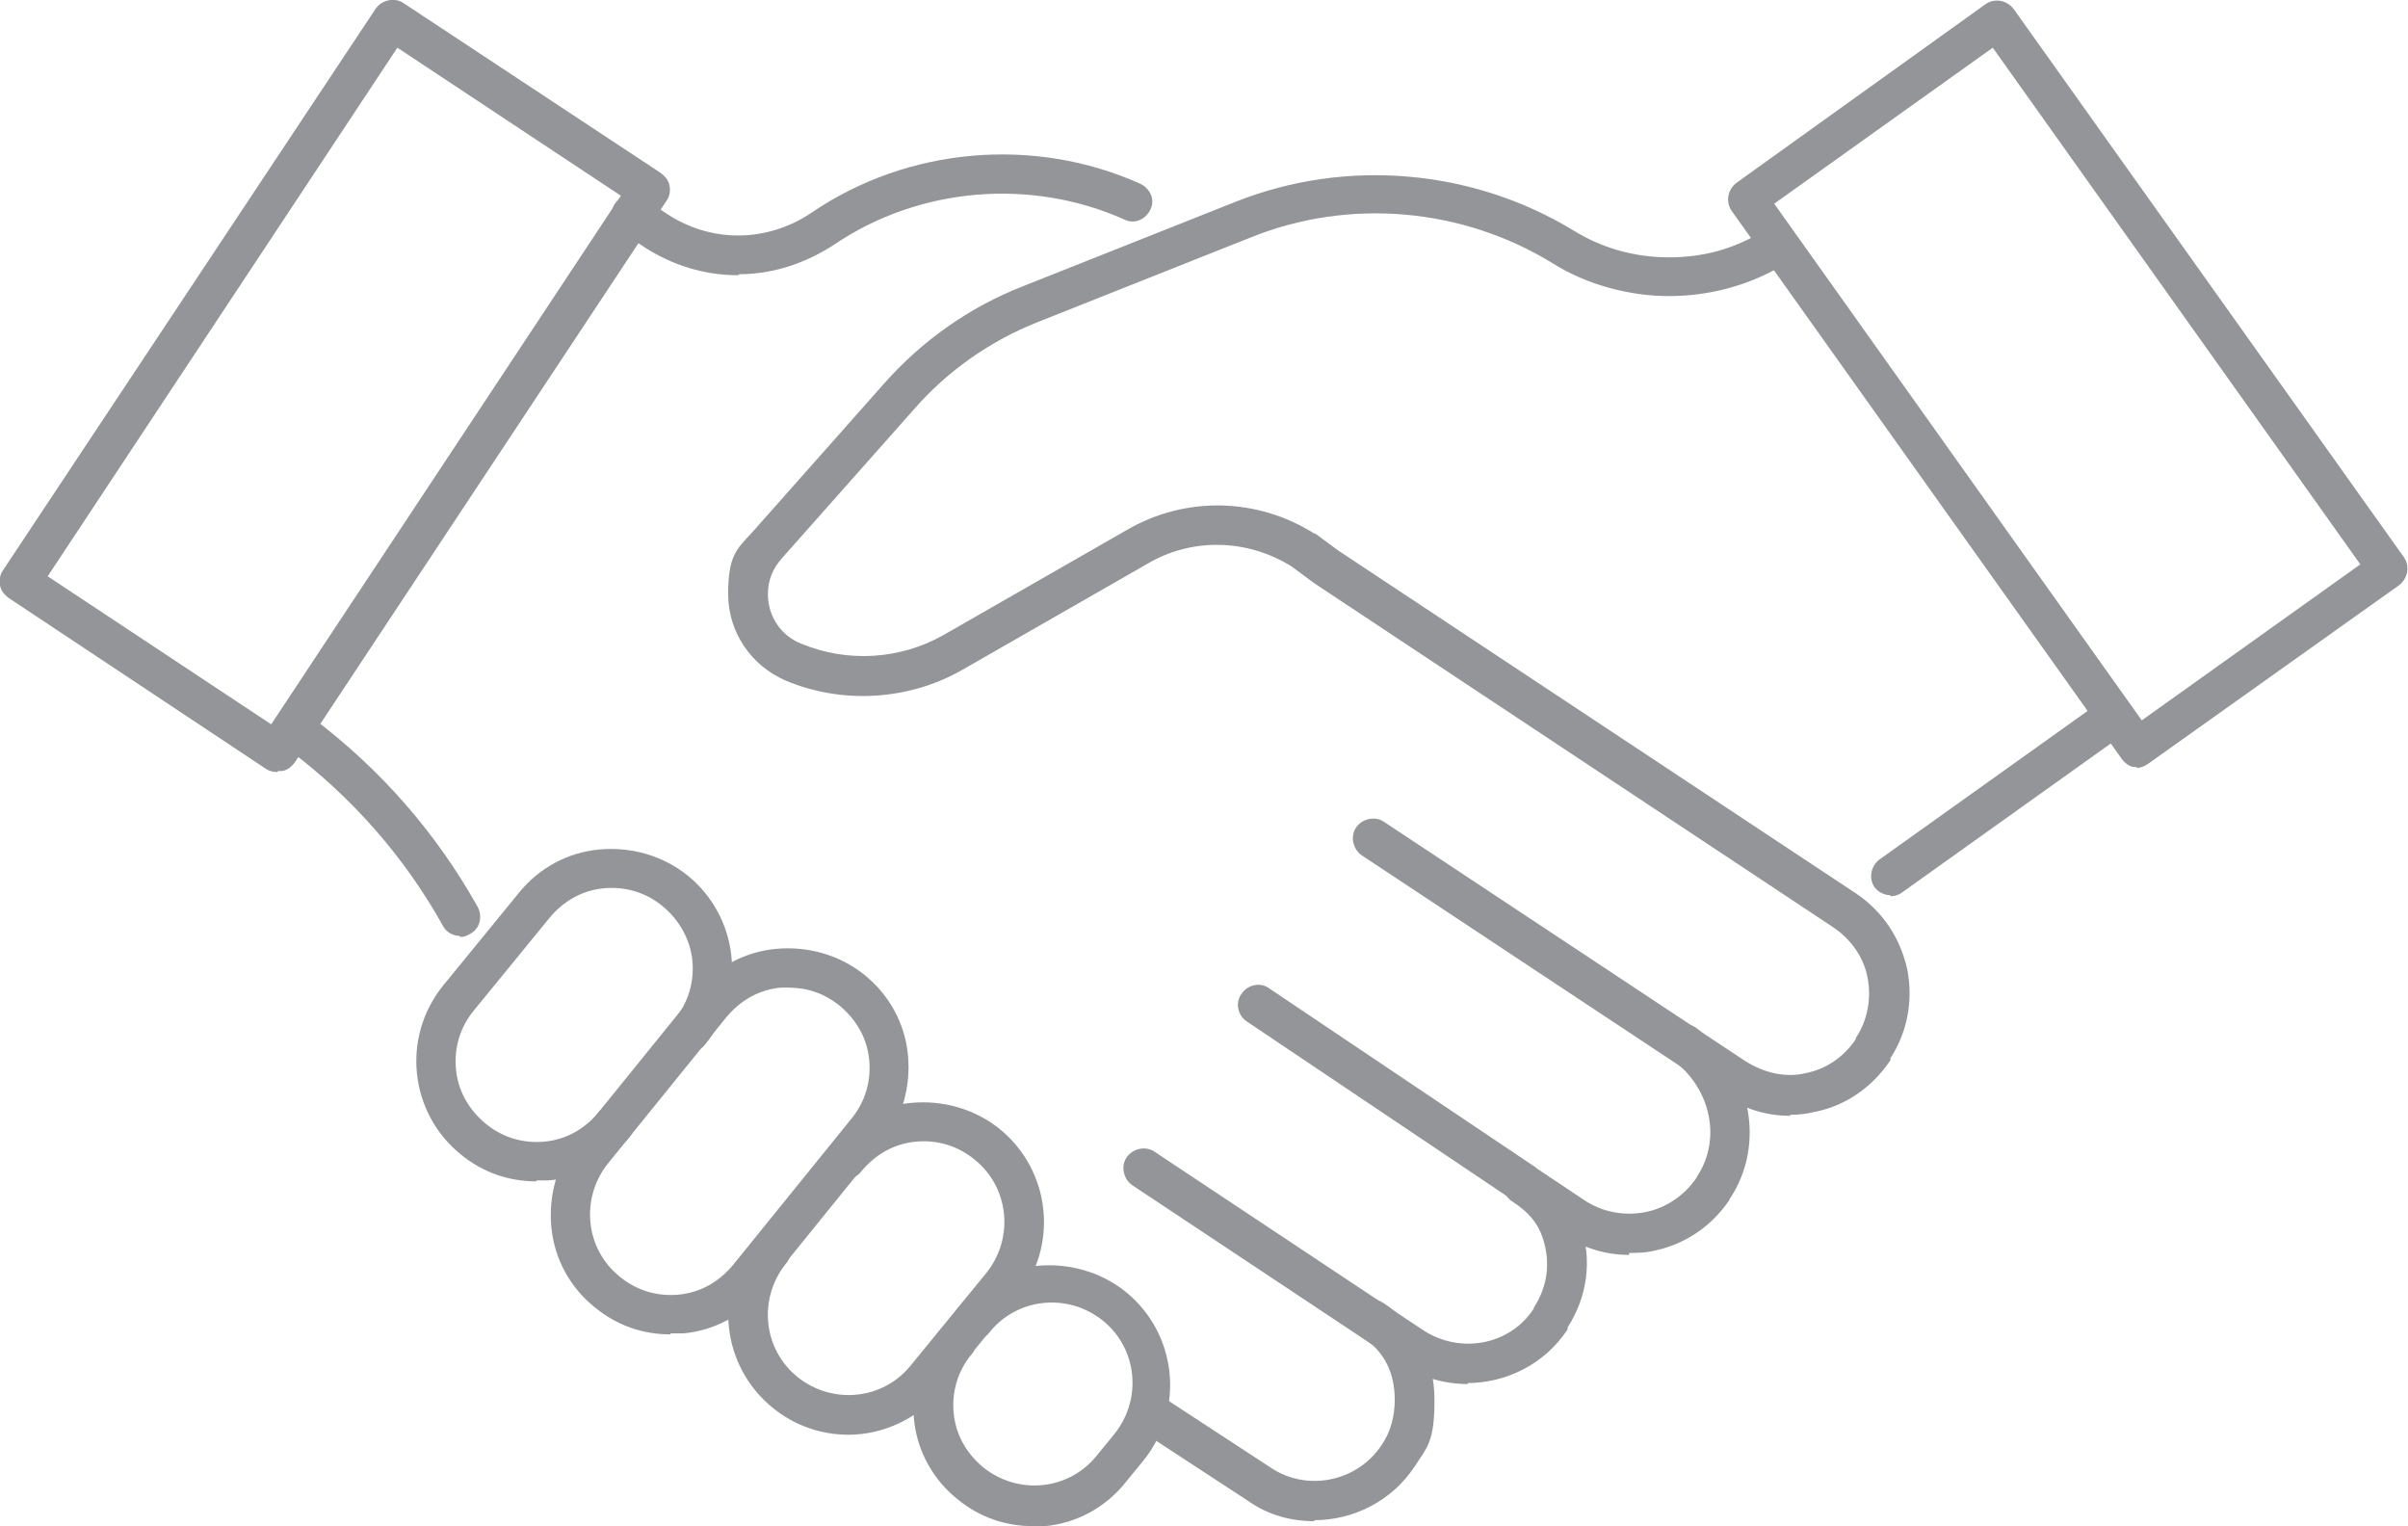 <?xml version="1.0" encoding="UTF-8"?>
<svg id="Layer_1" xmlns="http://www.w3.org/2000/svg" version="1.1" viewBox="0 0 242.4 153.6">
  <!-- Generator: Adobe Illustrator 29.4.0, SVG Export Plug-In . SVG Version: 2.1.0 Build 152)  -->
  <defs>
    <style>
      .st0 {
        fill: #939598;
      }
    </style>
  </defs>
  <g>
    <path class="st0" d="M180.2,112.3c-2.4,0-4.7-.7-6.7-2.1l-36.4-24.1c-.9-.6-1.2-1.9-.6-2.8.6-.9,1.9-1.2,2.8-.6l36.4,24.1c1.9,1.2,4.1,1.7,6.1,1.2,2-.4,3.8-1.6,5-3.4,0,0,0,0,0-.1,1.2-1.8,1.6-4,1.2-6.1-.4-2.1-1.7-3.9-3.5-5.1l-52.2-34.6-2.3-1.7c-4.5-2.8-10.1-2.9-14.6-.2l-18.5,10.6c-5.4,3.1-12.1,3.5-17.8,1.1-3.5-1.5-5.8-4.9-5.8-8.7s.8-4.5,2.4-6.2l13.3-15c3.8-4.3,8.6-7.7,14-9.8l21.4-8.5c11.1-4.4,23.8-3.3,34,2.9,2.9,1.8,6.2,2.7,9.6,2.7s6.3-.8,9.1-2.4c1-.5,2.2-.2,2.7.7.5,1,.2,2.2-.7,2.7-3.3,1.9-7.2,2.9-11.1,2.9s-8.2-1.1-11.7-3.3c-9.1-5.6-20.5-6.6-30.4-2.6l-21.4,8.5c-4.8,1.9-9.1,4.9-12.5,8.8l-13.3,15c-.9,1-1.4,2.2-1.4,3.6,0,2.2,1.3,4.2,3.4,5,4.6,1.9,9.9,1.6,14.3-.9l18.5-10.6c5.9-3.4,13.1-3.2,18.8.4,0,0,0,0,.1,0l2.3,1.7,52.1,34.5c2.7,1.8,4.5,4.5,5.2,7.7.6,3.1,0,6.3-1.7,8.9,0,0,0,.1,0,.2-1.8,2.7-4.5,4.6-7.6,5.2-.8.2-1.6.3-2.5.3Z"/>
    <path class="st0" d="M190.3,90.1c-.6,0-1.2-.3-1.6-.8-.6-.9-.4-2.1.5-2.8l21.3-15.2c.9-.6,2.1-.4,2.8.5.6.9.4,2.1-.5,2.8l-21.3,15.2c-.4.3-.8.4-1.2.4Z"/>
    <path class="st0" d="M74.3,27.7c-3.4,0-6.6-1-9.4-2.8l-2.4-1.6c-.9-.6-1.2-1.9-.6-2.8.6-.9,1.9-1.2,2.8-.6l2.4,1.6c2.1,1.4,4.6,2.2,7.2,2.2s5.2-.8,7.4-2.3c9.7-6.6,22.4-7.7,33.1-2.9,1,.5,1.5,1.6,1,2.6-.5,1-1.6,1.5-2.6,1-9.4-4.2-20.6-3.3-29.2,2.5-2.9,1.9-6.2,3-9.6,3Z"/>
    <path class="st0" d="M46.3,94.2c-.7,0-1.4-.4-1.7-1-3.9-7-9.2-13-15.6-17.8-.9-.7-1.1-1.9-.4-2.8.7-.9,1.9-1.1,2.8-.4,6.9,5.2,12.5,11.6,16.7,19.1.5,1,.2,2.2-.8,2.7-.3.2-.6.3-1,.3Z"/>
    <path class="st0" d="M132.3,153.1c-2.3,0-4.6-.6-6.6-2l-10.4-6.8c-.9-.6-1.2-1.8-.6-2.8.6-.9,1.8-1.2,2.8-.6l10.4,6.8c3.7,2.5,8.8,1.4,11.2-2.3.9-1.3,1.3-2.9,1.3-4.5,0-2.8-1.1-5-3.4-6.4-.9-.6-1.2-1.8-.6-2.8s1.8-1.2,2.8-.6c3.4,2.2,5.2,5.6,5.2,9.8s-.7,4.7-2,6.7c-2.3,3.5-6.2,5.4-10.1,5.4Z"/>
    <path class="st0" d="M164,126.3c-2.4,0-4.7-.7-6.7-2.1l-4.9-3.3s-.1,0-.1-.1l-26.8-18c-.9-.6-1.2-1.9-.5-2.8.6-.9,1.9-1.2,2.8-.5l26.8,18s0,0,.1.1l4.8,3.2c1.8,1.2,4,1.6,6.1,1.2,2.1-.4,4-1.7,5.2-3.5,0,0,0-.1.1-.2,2.4-3.7,1.3-8.8-2.5-11.6-.9-.7-1.1-1.9-.4-2.8.7-.9,1.9-1.1,2.8-.4,5.5,4.1,7,11.7,3.3,17.2,0,0,0,.1-.1.2-1.8,2.6-4.5,4.4-7.6,5-.8.2-1.6.2-2.4.2ZM172.5,119.7h0,0ZM154.6,117.6h0s0,0,0,0Z"/>
    <path class="st0" d="M147.8,139.3c-2.3,0-4.6-.6-6.7-2l-27.1-18c-.9-.6-1.2-1.9-.6-2.8.6-.9,1.9-1.2,2.8-.6l27.1,18c3.7,2.4,8.7,1.5,11.1-2.2,0,0,0,0,0-.1,1.4-2.1,1.7-4.6.9-7-.5-1.5-1.4-2.6-3.1-3.7-.9-.6-1.2-1.9-.6-2.8.6-.9,1.9-1.2,2.8-.6,2.5,1.6,3.9,3.5,4.7,5.8,1.2,3.5.7,7.2-1.3,10.3,0,0,0,.1,0,.2-2.3,3.5-6.2,5.4-10.1,5.4Z"/>
  </g>
  <path class="st0" d="M27.9,77.7c-.4,0-.8-.1-1.1-.3L.9,60.2c-.4-.3-.8-.7-.9-1.3-.1-.5,0-1.1.3-1.5L37.8.9c.6-.9,1.9-1.2,2.8-.6l25.9,17.1c.4.3.8.7.9,1.3.1.5,0,1.1-.3,1.5l-37.4,56.5c-.3.4-.7.8-1.3.9-.1,0-.3,0-.4,0ZM4.8,58l22.5,14.9L62.5,19.7l-22.5-14.9L4.8,58Z"/>
  <g>
    <path class="st0" d="M54,118.9c-2.8,0-5.4-.9-7.6-2.7-5.2-4.2-6-11.8-1.8-17l7.6-9.3c2-2.5,4.9-4.1,8.1-4.4,3.2-.3,6.4.6,8.9,2.6,5.2,4.2,6,11.8,1.8,17-.7.9-2,1-2.8.3-.9-.7-1-2-.3-2.8,1.4-1.7,2-3.8,1.8-5.9s-1.3-4.1-3-5.5c-1.7-1.4-3.8-2-5.9-1.8-2.2.2-4.1,1.3-5.5,3l-7.6,9.3c-1.4,1.7-2,3.8-1.8,5.9.2,2.2,1.3,4.1,3,5.5,1.7,1.4,3.8,2,5.9,1.8,2.2-.2,4.1-1.3,5.5-3,.7-.9,2-1,2.8-.3.9.7,1,2,.3,2.8-2,2.5-4.9,4.1-8.1,4.4-.4,0-.9,0-1.3,0Z"/>
    <path class="st0" d="M104,153.6c-2.8,0-5.4-.9-7.6-2.7-2.5-2-4.1-4.9-4.4-8.1-.3-3.2.6-6.4,2.6-8.9.3-.4.8-.7,1.3-.7,0-.5,0-1,.4-1.4,2-2.5,4.9-4.1,8.1-4.4,3.2-.3,6.4.6,8.9,2.6,5.2,4.2,6,11.8,1.8,17l-1.8,2.2c-2,2.5-4.9,4.1-8.1,4.4-.4,0-.9,0-1.3,0ZM98.2,134.9c0,.5,0,1-.4,1.4-1.4,1.7-2,3.8-1.8,5.9.2,2.2,1.3,4.1,3,5.5,3.5,2.8,8.6,2.3,11.4-1.2l1.8-2.2c2.8-3.5,2.3-8.6-1.2-11.4-3.5-2.8-8.6-2.3-11.4,1.2-.3.4-.8.7-1.3.7Z"/>
    <path class="st0" d="M85.4,144.4c-2.7,0-5.4-.9-7.6-2.7-5.2-4.2-6-11.8-1.8-17,.7-.9,2-1,2.8-.3.9.7,1,2,.3,2.8-2.8,3.5-2.3,8.6,1.2,11.4,3.5,2.8,8.6,2.3,11.4-1.2l7.6-9.3c2.8-3.5,2.3-8.6-1.2-11.4-1.7-1.4-3.8-2-5.9-1.8-2.2.2-4.1,1.3-5.5,3-.7.9-2,1-2.8.3-.9-.7-1-2-.3-2.8,2-2.5,4.9-4.1,8.1-4.4,3.2-.3,6.4.6,8.9,2.6,5.2,4.2,6,11.8,1.8,17l-7.6,9.3c-2.4,2.9-5.9,4.5-9.4,4.5Z"/>
    <path class="st0" d="M67.5,134.3c-2.8,0-5.4-.9-7.6-2.7-2.5-2-4.1-4.9-4.4-8.1-.3-3.2.6-6.4,2.6-8.9l11.9-14.7c2-2.5,4.9-4.1,8.1-4.4,3.2-.3,6.4.6,8.9,2.6,2.5,2,4.1,4.9,4.4,8.1.3,3.2-.6,6.4-2.6,8.9l-11.9,14.7c-2,2.5-4.9,4.1-8.1,4.4-.4,0-.9,0-1.3,0ZM79.5,99.4c-.3,0-.6,0-.9,0-2.2.2-4.1,1.3-5.5,3l-11.9,14.7c-2.8,3.5-2.3,8.6,1.2,11.4,1.7,1.4,3.8,2,5.9,1.8,2.2-.2,4.1-1.3,5.5-3l11.9-14.7c1.4-1.7,2-3.8,1.8-5.9-.2-2.2-1.3-4.1-3-5.5-1.5-1.2-3.2-1.8-5.1-1.8Z"/>
  </g>
  <path class="st0" d="M215.2,77.2c-.1,0-.2,0-.3,0-.5,0-1-.4-1.3-.8l-39.3-55.2c-.6-.9-.4-2.1.5-2.8L199.9.4c.9-.6,2.1-.4,2.8.5l39.3,55.2c.6.9.4,2.1-.5,2.8l-25.3,18c-.3.2-.7.4-1.2.4ZM178.6,20.5l37,52,22-15.7L200.6,4.8l-22,15.7Z"/>
</svg>
